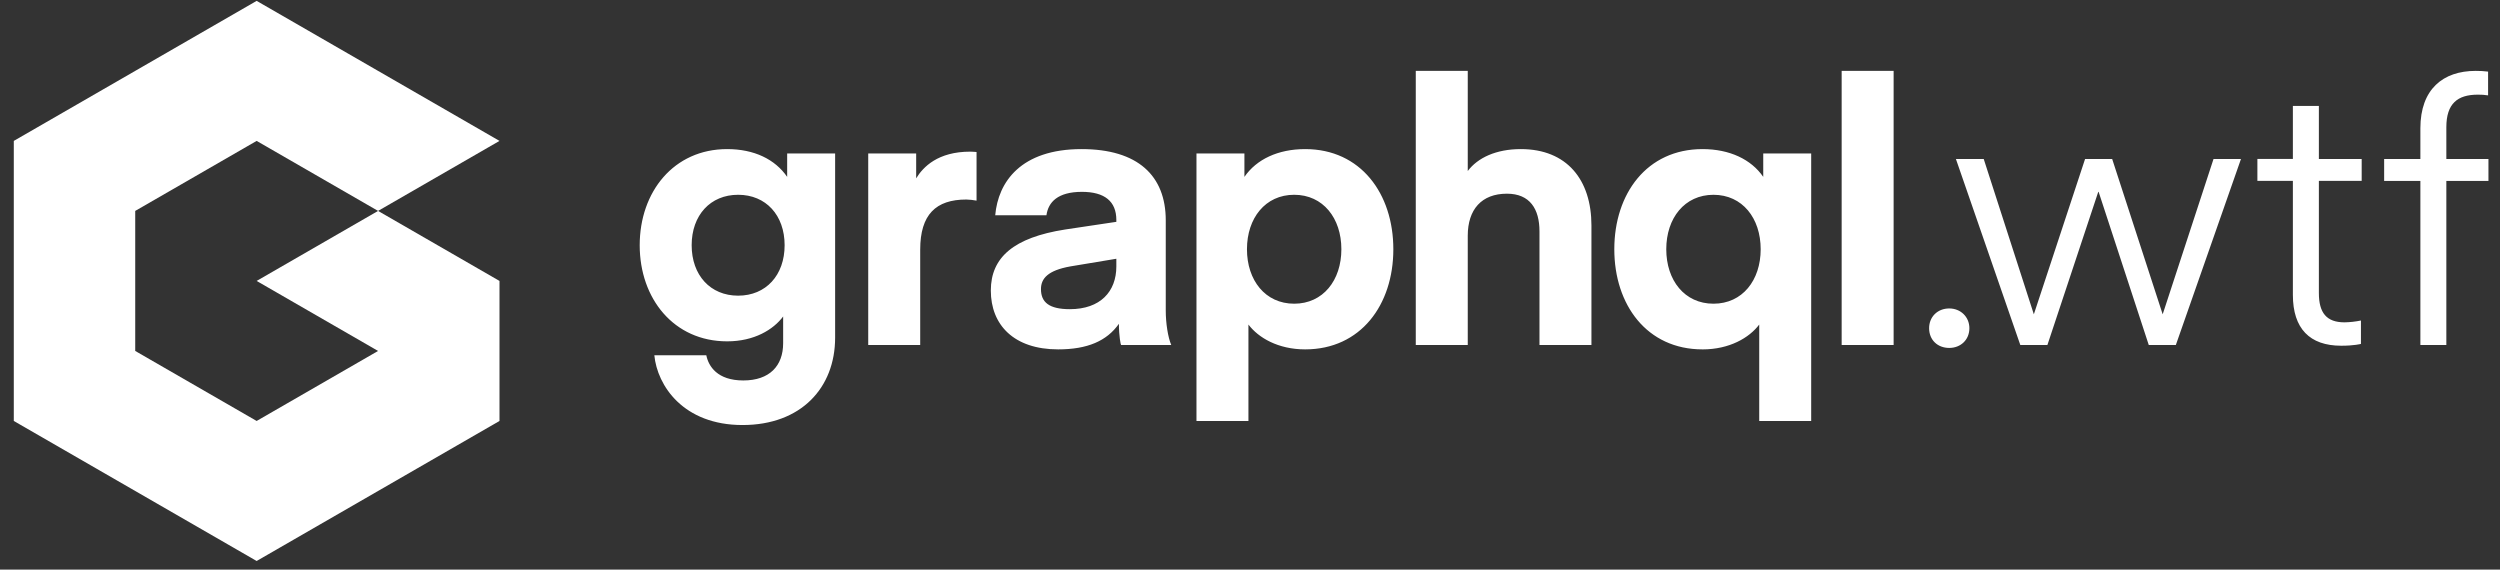 <svg  viewBox="0 0 158 36" fill="none" xmlns="http://www.w3.org/2000/svg">
    <rect x="0" y="0" width="158" height="36" fill="#333333" stroke="none"/>
    <path d="M31.568 8.905L23.894 4.48L16.22 0.055L0.872 8.905V26.605L16.22 35.455L31.568 26.605V17.755L23.894 13.33L31.568 8.905ZM23.894 22.18L16.22 26.605L8.546 22.18V13.33L16.22 8.905L23.894 13.33L16.22 17.755L23.894 22.18Z" fill="white"/>
    <path d="M49.75 9.7H52.78V21.342C52.78 24.507 50.628 26.862 46.928 26.862C43.181 26.862 41.538 24.368 41.354 22.451H44.638C44.777 23.144 45.332 24.045 46.974 24.045C48.639 24.045 49.495 23.121 49.495 21.689V20.002C48.871 20.834 47.668 21.573 45.957 21.573C42.58 21.573 40.429 18.87 40.429 15.498C40.429 12.126 42.579 9.423 45.956 9.423C47.668 9.423 48.986 10.07 49.749 11.178V9.701L49.75 9.7ZM46.65 12.31C44.893 12.31 43.713 13.604 43.713 15.498C43.713 17.392 44.893 18.686 46.65 18.686C48.408 18.686 49.588 17.392 49.588 15.498C49.588 13.604 48.408 12.31 46.65 12.31ZM61.718 12.68C61.504 12.639 61.288 12.615 61.07 12.61C59.151 12.61 58.157 13.558 58.157 15.775V21.805H54.872V9.699H57.902V11.27C58.342 10.554 59.267 9.584 61.325 9.584C61.441 9.584 61.718 9.607 61.718 9.607V12.679V12.68ZM62.62 18.362C62.62 16.26 64.077 15.012 67.315 14.505L70.553 14.02V13.904C70.553 12.726 69.813 12.125 68.379 12.125C66.853 12.125 66.251 12.772 66.135 13.604H62.898C63.082 11.502 64.517 9.423 68.356 9.423C71.918 9.423 73.676 11.109 73.676 13.927V19.633C73.676 20.418 73.814 21.319 74.023 21.804H70.853C70.831 21.804 70.715 21.25 70.715 20.464C69.952 21.55 68.725 22.081 66.875 22.081C64.077 22.081 62.62 20.534 62.62 18.362ZM67.639 16.838C66.229 17.092 65.789 17.6 65.789 18.27C65.789 19.101 66.297 19.54 67.616 19.54C69.536 19.54 70.553 18.432 70.553 16.838V16.353L67.639 16.838ZM78.901 26.608H75.617V9.7H78.647V11.179C79.41 10.069 80.774 9.423 82.486 9.423C86.001 9.423 88.059 12.241 88.059 15.753C88.059 19.263 86.001 22.081 82.486 22.081C80.774 22.081 79.526 21.342 78.901 20.511V26.609V26.608ZM81.792 19.194C83.619 19.194 84.775 17.715 84.775 15.752C84.775 13.789 83.619 12.31 81.792 12.31C79.965 12.31 78.808 13.789 78.808 15.752C78.808 17.715 79.965 19.194 81.792 19.194ZM92.762 10.809C93.386 9.978 94.542 9.423 96.115 9.423C99.029 9.423 100.579 11.363 100.579 14.251V21.804H97.295V14.621C97.295 13.211 96.693 12.241 95.237 12.241C93.64 12.241 92.762 13.235 92.762 14.898V21.804H89.477V4.48H92.762V10.81V10.809ZM107.598 22.081C104.082 22.081 102.024 19.263 102.024 15.752C102.024 12.241 104.082 9.423 107.598 9.423C109.309 9.423 110.674 10.07 111.437 11.178V9.701H114.467V26.609H111.183V20.511C110.558 21.343 109.309 22.082 107.598 22.082V22.081ZM108.292 12.311C106.464 12.311 105.308 13.789 105.308 15.752C105.308 17.715 106.464 19.194 108.292 19.194C110.119 19.194 111.275 17.715 111.275 15.752C111.275 13.789 110.119 12.311 108.292 12.311ZM116.393 21.805V4.479H119.677V21.803H116.393V21.805ZM121.92 20.742C121.92 20.026 122.452 19.494 123.192 19.494C123.909 19.494 124.465 20.026 124.465 20.742C124.465 21.481 123.909 21.989 123.192 21.989C122.452 21.989 121.92 21.481 121.92 20.742ZM132.633 12.125H132.61L129.395 21.805H127.684L123.613 10.047H125.371L128.539 19.864L131.777 10.047H133.489L136.681 19.864L139.895 10.047H141.63L137.513 21.804H135.802L132.633 12.126V12.125ZM149.212 21.735C149.212 21.735 148.796 21.85 147.963 21.85C145.974 21.85 144.91 20.764 144.91 18.64V11.432H142.667V10.046H144.91V6.697H146.553V10.047H149.258V11.432H146.553V18.524C146.553 19.771 147.038 20.372 148.171 20.372C148.521 20.365 148.87 20.327 149.212 20.256V21.735ZM152.968 8.107C152.968 5.635 154.402 4.48 156.46 4.48C156.723 4.478 156.985 4.493 157.247 4.526V6.028C157.033 5.994 156.816 5.978 156.599 5.982C155.327 5.982 154.609 6.536 154.609 8.038V10.048H157.27V11.433H154.609V21.805H152.968V11.433H150.678V10.047H152.968V8.107Z" fill="white"/>
</svg>
